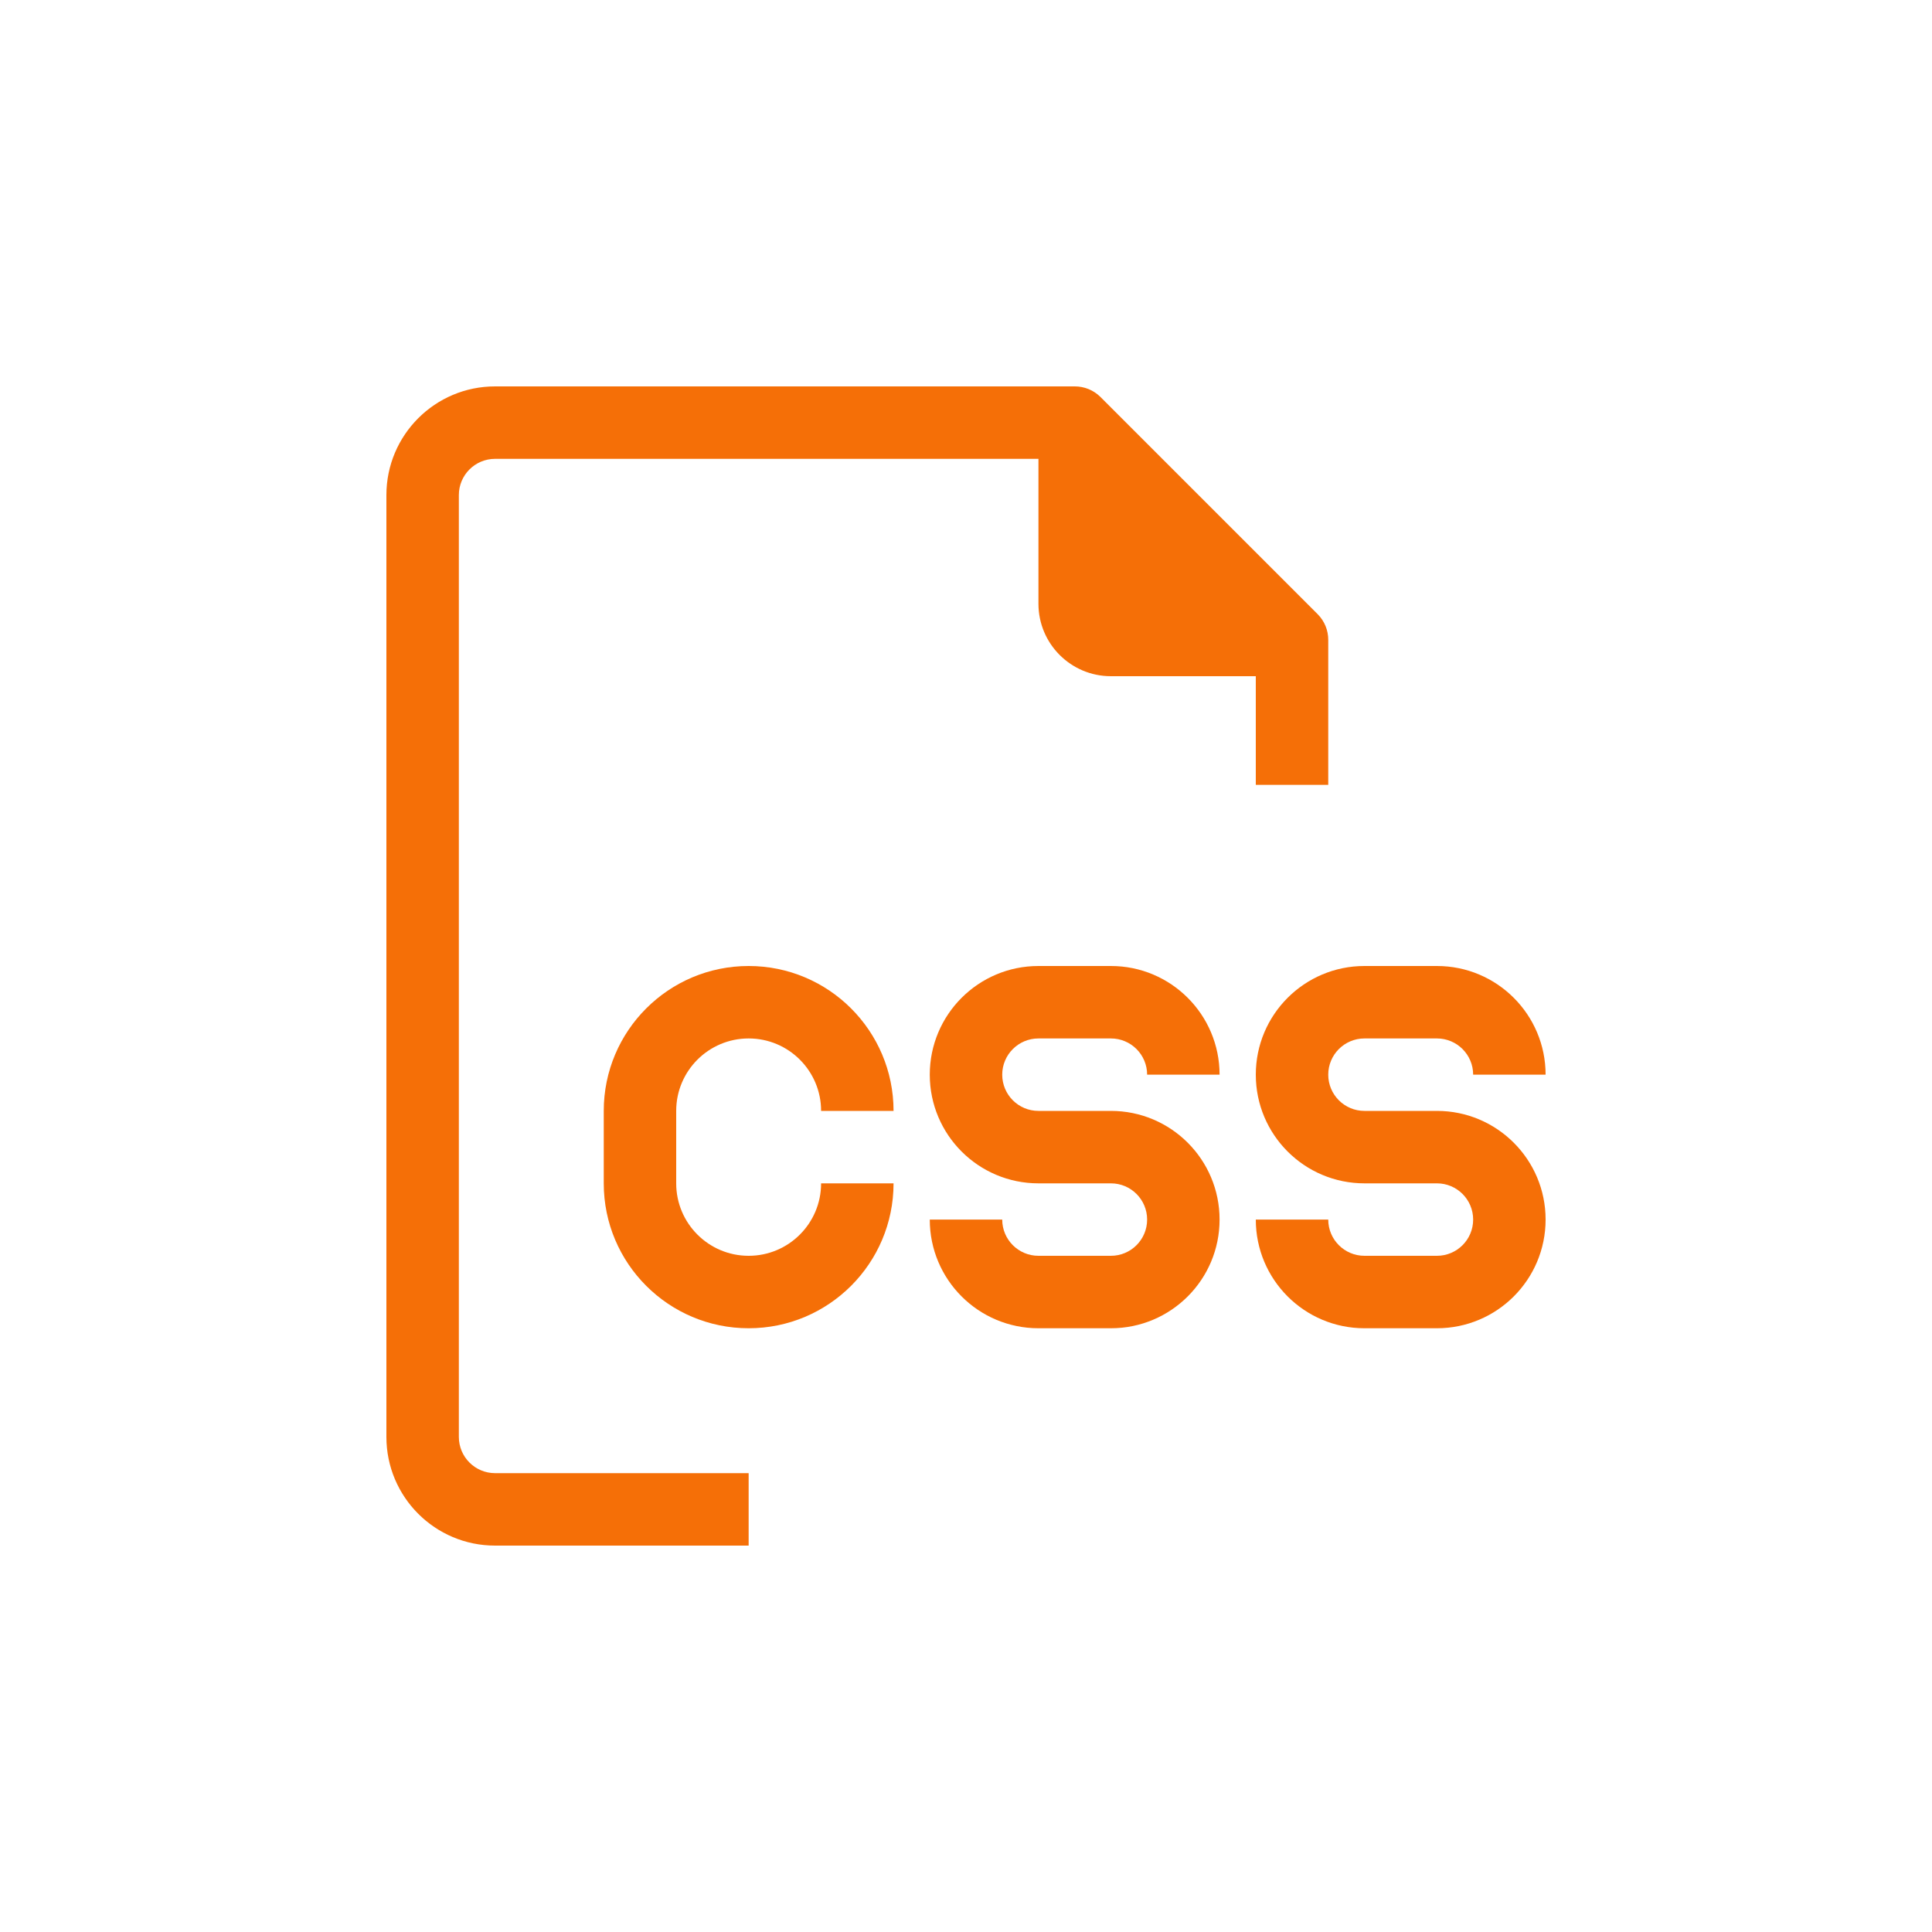 <svg xmlns="http://www.w3.org/2000/svg" fill="none" viewBox="0 0 100 100" height="100" width="100">
<g clip-path="url(#clip0_675_452)">
<path fill="#F56F07" d="M38.75 53.75C40.821 53.75 42.5 55.429 42.5 57.5H46.25C46.25 53.358 42.892 50 38.75 50C34.608 50 31.25 53.358 31.25 57.5V61.25C31.25 65.392 34.608 68.75 38.75 68.75C42.892 68.75 46.25 65.392 46.25 61.25H42.5C42.5 63.321 40.821 65 38.75 65C36.679 65 35 63.321 35 61.25V57.5C35 55.429 36.679 53.75 38.75 53.75Z"></path>
<path fill="#F56F07" d="M23.75 74.375V25.625C23.75 24.589 24.589 23.75 25.625 23.75H53.75V31.25C53.75 33.321 55.429 35 57.5 35H65V40.625H68.75V33.125C68.751 32.878 68.704 32.634 68.611 32.405C68.517 32.177 68.38 31.969 68.206 31.794L56.956 20.544C56.781 20.37 56.573 20.233 56.345 20.139C56.116 20.046 55.872 19.999 55.625 20H25.625C22.518 20 20 22.518 20 25.625V74.375C20 77.482 22.518 80 25.625 80H38.75V76.25H25.625C24.59 76.25 23.75 75.411 23.75 74.375ZM74.375 57.5H70.625C69.589 57.5 68.75 56.661 68.75 55.625C68.75 54.589 69.589 53.75 70.625 53.75H74.375C75.411 53.75 76.25 54.589 76.25 55.625H80C80 52.518 77.482 50 74.375 50H70.625C67.518 50 65 52.518 65 55.625C65 58.732 67.518 61.25 70.625 61.25H74.375C75.411 61.25 76.25 62.089 76.25 63.125C76.25 64.161 75.411 65 74.375 65H70.625C69.589 65 68.75 64.161 68.75 63.125H65C65 66.232 67.518 68.75 70.625 68.75H74.375C77.482 68.75 80 66.232 80 63.125C80 60.019 77.482 57.5 74.375 57.5Z"></path>
<path fill="#F56F07" d="M53.75 53.75H57.5C58.536 53.75 59.375 54.589 59.375 55.625H63.125C63.125 52.518 60.607 50 57.5 50H53.75C50.643 50 48.125 52.518 48.125 55.625C48.125 58.732 50.643 61.25 53.75 61.25H57.5C58.536 61.25 59.375 62.089 59.375 63.125C59.375 64.161 58.536 65 57.5 65H53.75C52.714 65 51.875 64.161 51.875 63.125H48.125C48.125 66.232 50.643 68.75 53.75 68.75H57.5C60.607 68.75 63.125 66.232 63.125 63.125C63.125 60.018 60.607 57.5 57.5 57.5H53.75C52.714 57.5 51.875 56.661 51.875 55.625C51.875 54.589 52.715 53.75 53.75 53.75Z"></path>
</g>
<defs>
<clipPath id="clip0_675_452">
<rect transform="translate(20 20)" fill="white" height="60" width="60"></rect>
</clipPath>
</defs>
</svg>
